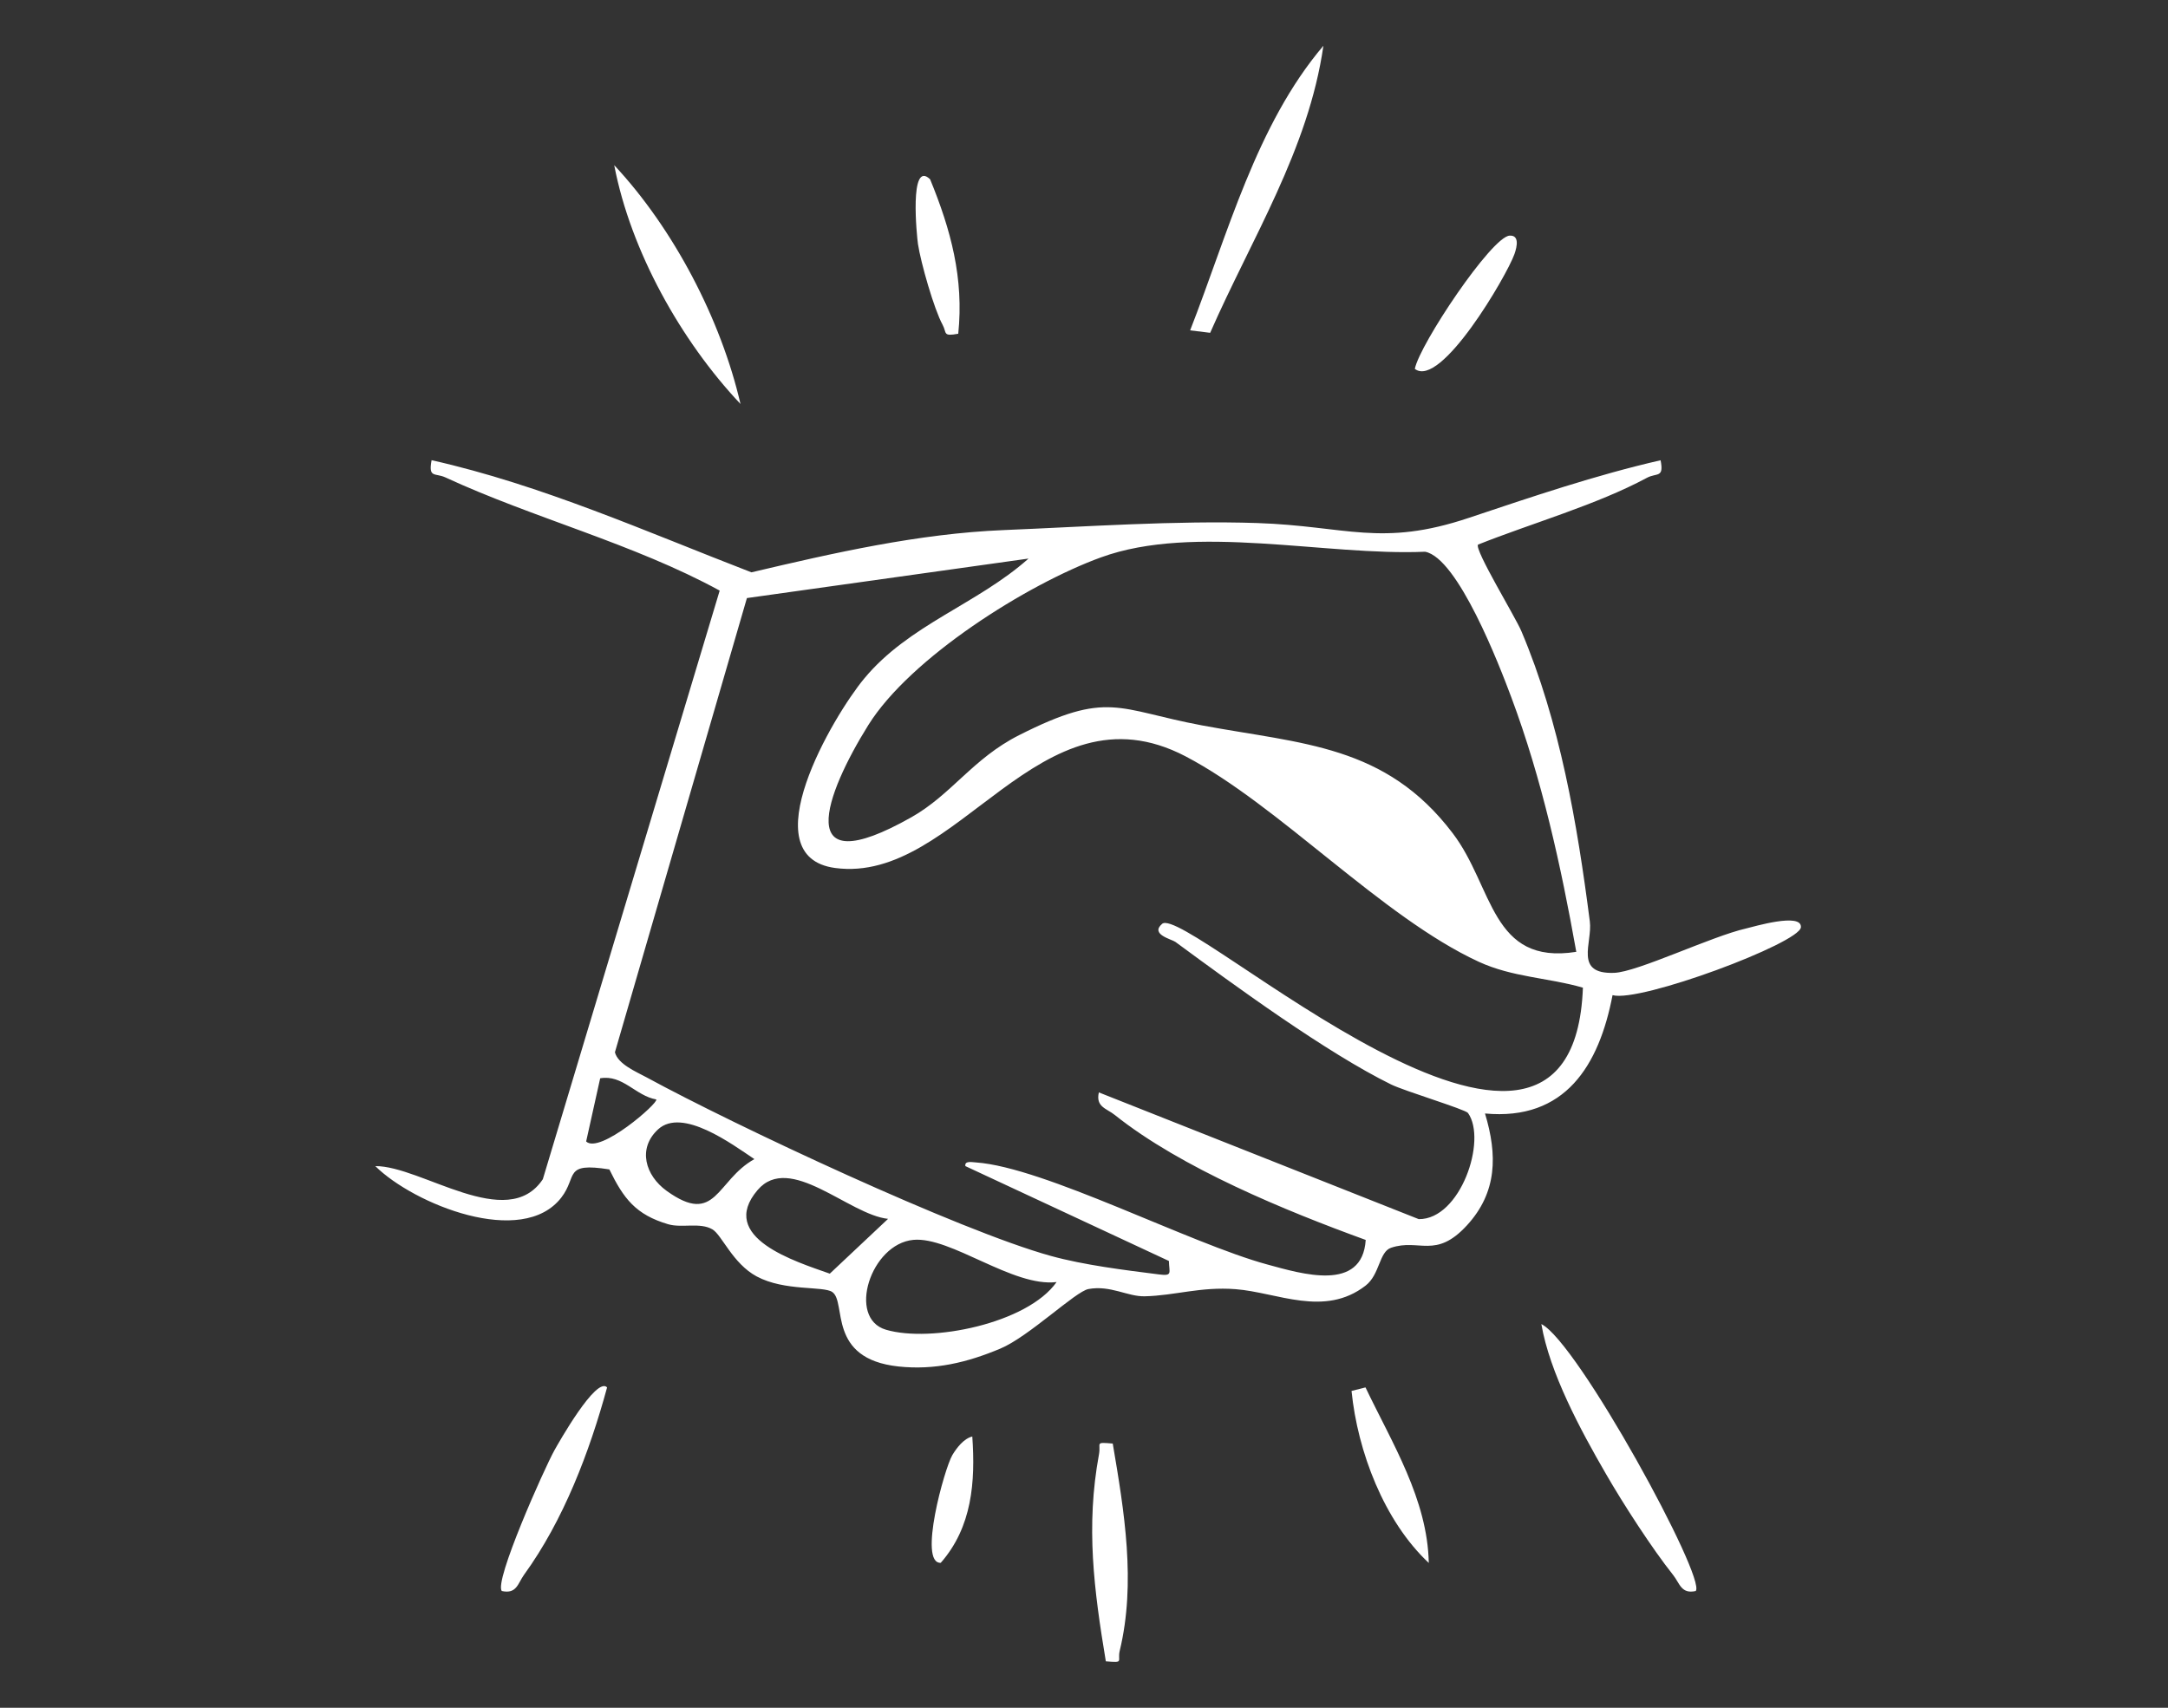 <?xml version="1.0" encoding="UTF-8"?> <svg xmlns="http://www.w3.org/2000/svg" xmlns:xlink="http://www.w3.org/1999/xlink" version="1.0" id="Lager_1" x="0px" y="0px" viewBox="0 0 307.33 242.14" style="enable-background:new 0 0 307.33 242.14;" xml:space="preserve"><rect x="0" y="0" width="307.33" height="242.14" fill="#333333" stroke="none"/> <style type="text/css"> .st0{fill:#FFFFFF;} </style> <g id="Tevjz9.tif"> <g> <path class="st0" d="M235.4,65.26c0.51,2.57-0.54,1.74-1.94,2.49c-7.16,3.85-16.32,6.43-23.94,9.47 c-0.53,0.72,5.3,10.26,6.14,12.26c5.47,12.89,7.93,27.33,9.71,41.17c0.39,3.05-2.29,7.49,3.44,7.29 c3.31-0.11,13.78-5.17,18.7-6.29c1-0.23,7.95-2.32,7.78-0.17c-0.18,2.25-22.84,10.72-26.7,9.62c-1.91,9.96-6.71,17.84-18.08,16.78 c1.77,5.86,1.75,11.17-2.56,15.86c-4.45,4.85-6.77,1.83-10.76,3.18c-1.7,0.57-1.58,3.79-3.6,5.36 c-5.85,4.54-12.51,0.97-18.44,0.51c-4.97-0.38-8.57,0.91-12.88,1.01c-2.43,0.06-4.85-1.6-7.97-1.03 c-1.83,0.33-8.45,6.75-12.5,8.45c-4.69,1.97-9.3,3.08-14.45,2.53c-10.16-1.1-7.29-9.09-9.36-10.55 c-1.25-0.89-6.75-0.08-10.73-2.22c-3.4-1.83-4.94-5.89-6.27-6.67c-1.76-1.03-4.31-0.16-6.25-0.72c-4.63-1.36-6.34-3.65-8.36-7.78 c-6.57-1.04-4.48,0.98-6.81,3.99c-5.56,7.18-20.92,0.93-26.37-4.46c6.51-0.05,18.7,9.45,23.75,1.86l25.07-83.46 C89.86,77.1,75.55,73.44,63.16,67.7c-1.5-0.69-2.46,0.14-1.98-2.45c15.62,3.51,30.44,10.15,45.34,15.9 c11.71-2.76,23.67-5.49,35.75-5.99c11.52-0.47,24.47-1.38,35.93-1c12.65,0.42,17.56,3.45,30.04-0.74 C217.19,70.43,226.18,67.37,235.4,65.26z M223.45,134.96c-2.17-12.18-4.87-24.48-9.21-36.09c-1.68-4.51-7.57-19.76-12.22-20.64 c-14.06,0.62-32.69-4.03-45.95,0.8c-10.48,3.81-27.03,14.24-32.98,23.78c-6.06,9.71-10.98,22.72,6.1,13.07 c5.7-3.22,8.71-8.32,15.25-11.63c12.7-6.43,13.9-3.65,25.99-1.39c14.17,2.64,25.98,2.73,35.5,15.28 C211.73,125.75,211.34,136.88,223.45,134.96z M145.8,79.2l-39.92,5.6l-18.71,64.4c0.43,1.7,3.04,2.77,4.49,3.56 c12.46,6.79,44.33,21.74,57.32,25.32c4.72,1.3,10.42,2,15.32,2.62c1.96,0.25,1.44-0.22,1.4-1.91l-28.85-13.45 c-0.14-0.78,0.88-0.56,1.5-0.52c9.7,0.68,30.31,11.49,41.3,14.47c4.86,1.32,13.47,3.98,13.95-3.48 c-11.33-4.12-26.12-10.18-35.57-17.72c-1.17-0.94-2.73-1.13-2.26-3.2l45.35,17.97c5.9,0.06,9.72-11.2,6.98-15.05 c-0.36-0.51-8.94-3.09-10.89-4.04c-9.13-4.49-22.15-14-30.59-20.22c-0.52-0.38-3.63-1.06-1.88-2.56 c3.42-2.95,58.2,47.82,59.65,9.05c-4.94-1.43-9.96-1.46-14.76-3.67c-13.73-6.33-28.34-22.21-41.57-29.13 c-20.76-10.85-32.24,18.17-49.68,15.83c-12.04-1.62-0.26-21.57,4.12-26.85C128.84,88.56,138.51,85.69,145.8,79.2z M93.03,155.89 c-2.93-0.51-4.75-3.56-7.95-3l-1.99,8.96C85.02,163.68,93.37,156.39,93.03,155.89z M93.29,160.13c-2.95,2.72-1.81,6.54,1.21,8.72 c7.04,5.07,7.02-1.49,12.44-4.5C103.75,162.21,96.71,156.99,93.29,160.13z M125.89,172.82c-5.54-0.57-13.94-9.43-18.5-4.08 c-5.73,6.73,5.41,10.14,10.24,11.85L125.89,172.82z M149.78,181.78c-6.18,0.77-15.01-6.48-20.31-5.98 c-6.05,0.57-9.42,11.11-3.88,12.74C131.95,190.42,145.65,187.66,149.78,181.78z"></path> <path class="st0" d="M171.55,47.19l-2.84-0.35c5.32-13.6,9.37-29.15,18.89-40.35C185.5,21.2,177.38,33.88,171.55,47.19z"></path> <path class="st0" d="M240.38,225.59c-2.07,0.46-2.26-1.09-3.2-2.27c-3-3.77-7.1-10.12-9.54-14.36 c-3.58-6.18-7.97-14.33-9.14-21.22C223.64,190.28,241.94,223.83,240.38,225.59z"></path> <path class="st0" d="M104.97,57.28c-8.42-8.93-15.56-21.66-17.9-33.86C95.5,32.45,102.2,45.28,104.97,57.28z"></path> <path class="st0" d="M86.06,196.72c-2.5,9.17-6.17,18.83-11.77,26.56c-0.89,1.23-1.04,2.77-3.15,2.31 c-1.16-1.3,6.01-17.35,7.44-19.93C79.12,204.69,84.53,195.08,86.06,196.72z"></path> <path class="st0" d="M157.74,204.68c1.63,9.6,3.32,19.73,0.99,29.38c-0.36,1.51,0.7,1.75-1.97,1.5 c-1.68-10.12-2.86-19.13-0.97-29.36C156.09,204.57,155.12,204.46,157.74,204.68z"></path> <path class="st0" d="M193.57,196.72c3.77,7.9,8.79,15.86,8.97,24.89c-6.34-5.94-10.09-15.8-10.95-24.39L193.57,196.72z"></path> <path class="st0" d="M200.56,52.3c0.71-3.52,10.9-18.75,13.44-18.89c1.37-0.08,1.09,1.47,0.68,2.63 C213.59,39.1,204.22,55.17,200.56,52.3z"></path> <path class="st0" d="M131.85,25.42c2.94,7.16,4.8,14.03,3.99,21.9c-2.25,0.41-1.59-0.1-2.22-1.27c-1.22-2.24-3.09-8.8-3.49-11.44 C129.98,33.62,128.85,22.54,131.85,25.42z"></path> <path class="st0" d="M137.83,203.68c0.45,6.42-0.02,12.84-4.47,17.91c-3.23,0.15,0.52-13.37,1.64-15.27 C135.61,205.3,136.62,203.97,137.83,203.68z"></path> </g> </g> </svg> 
